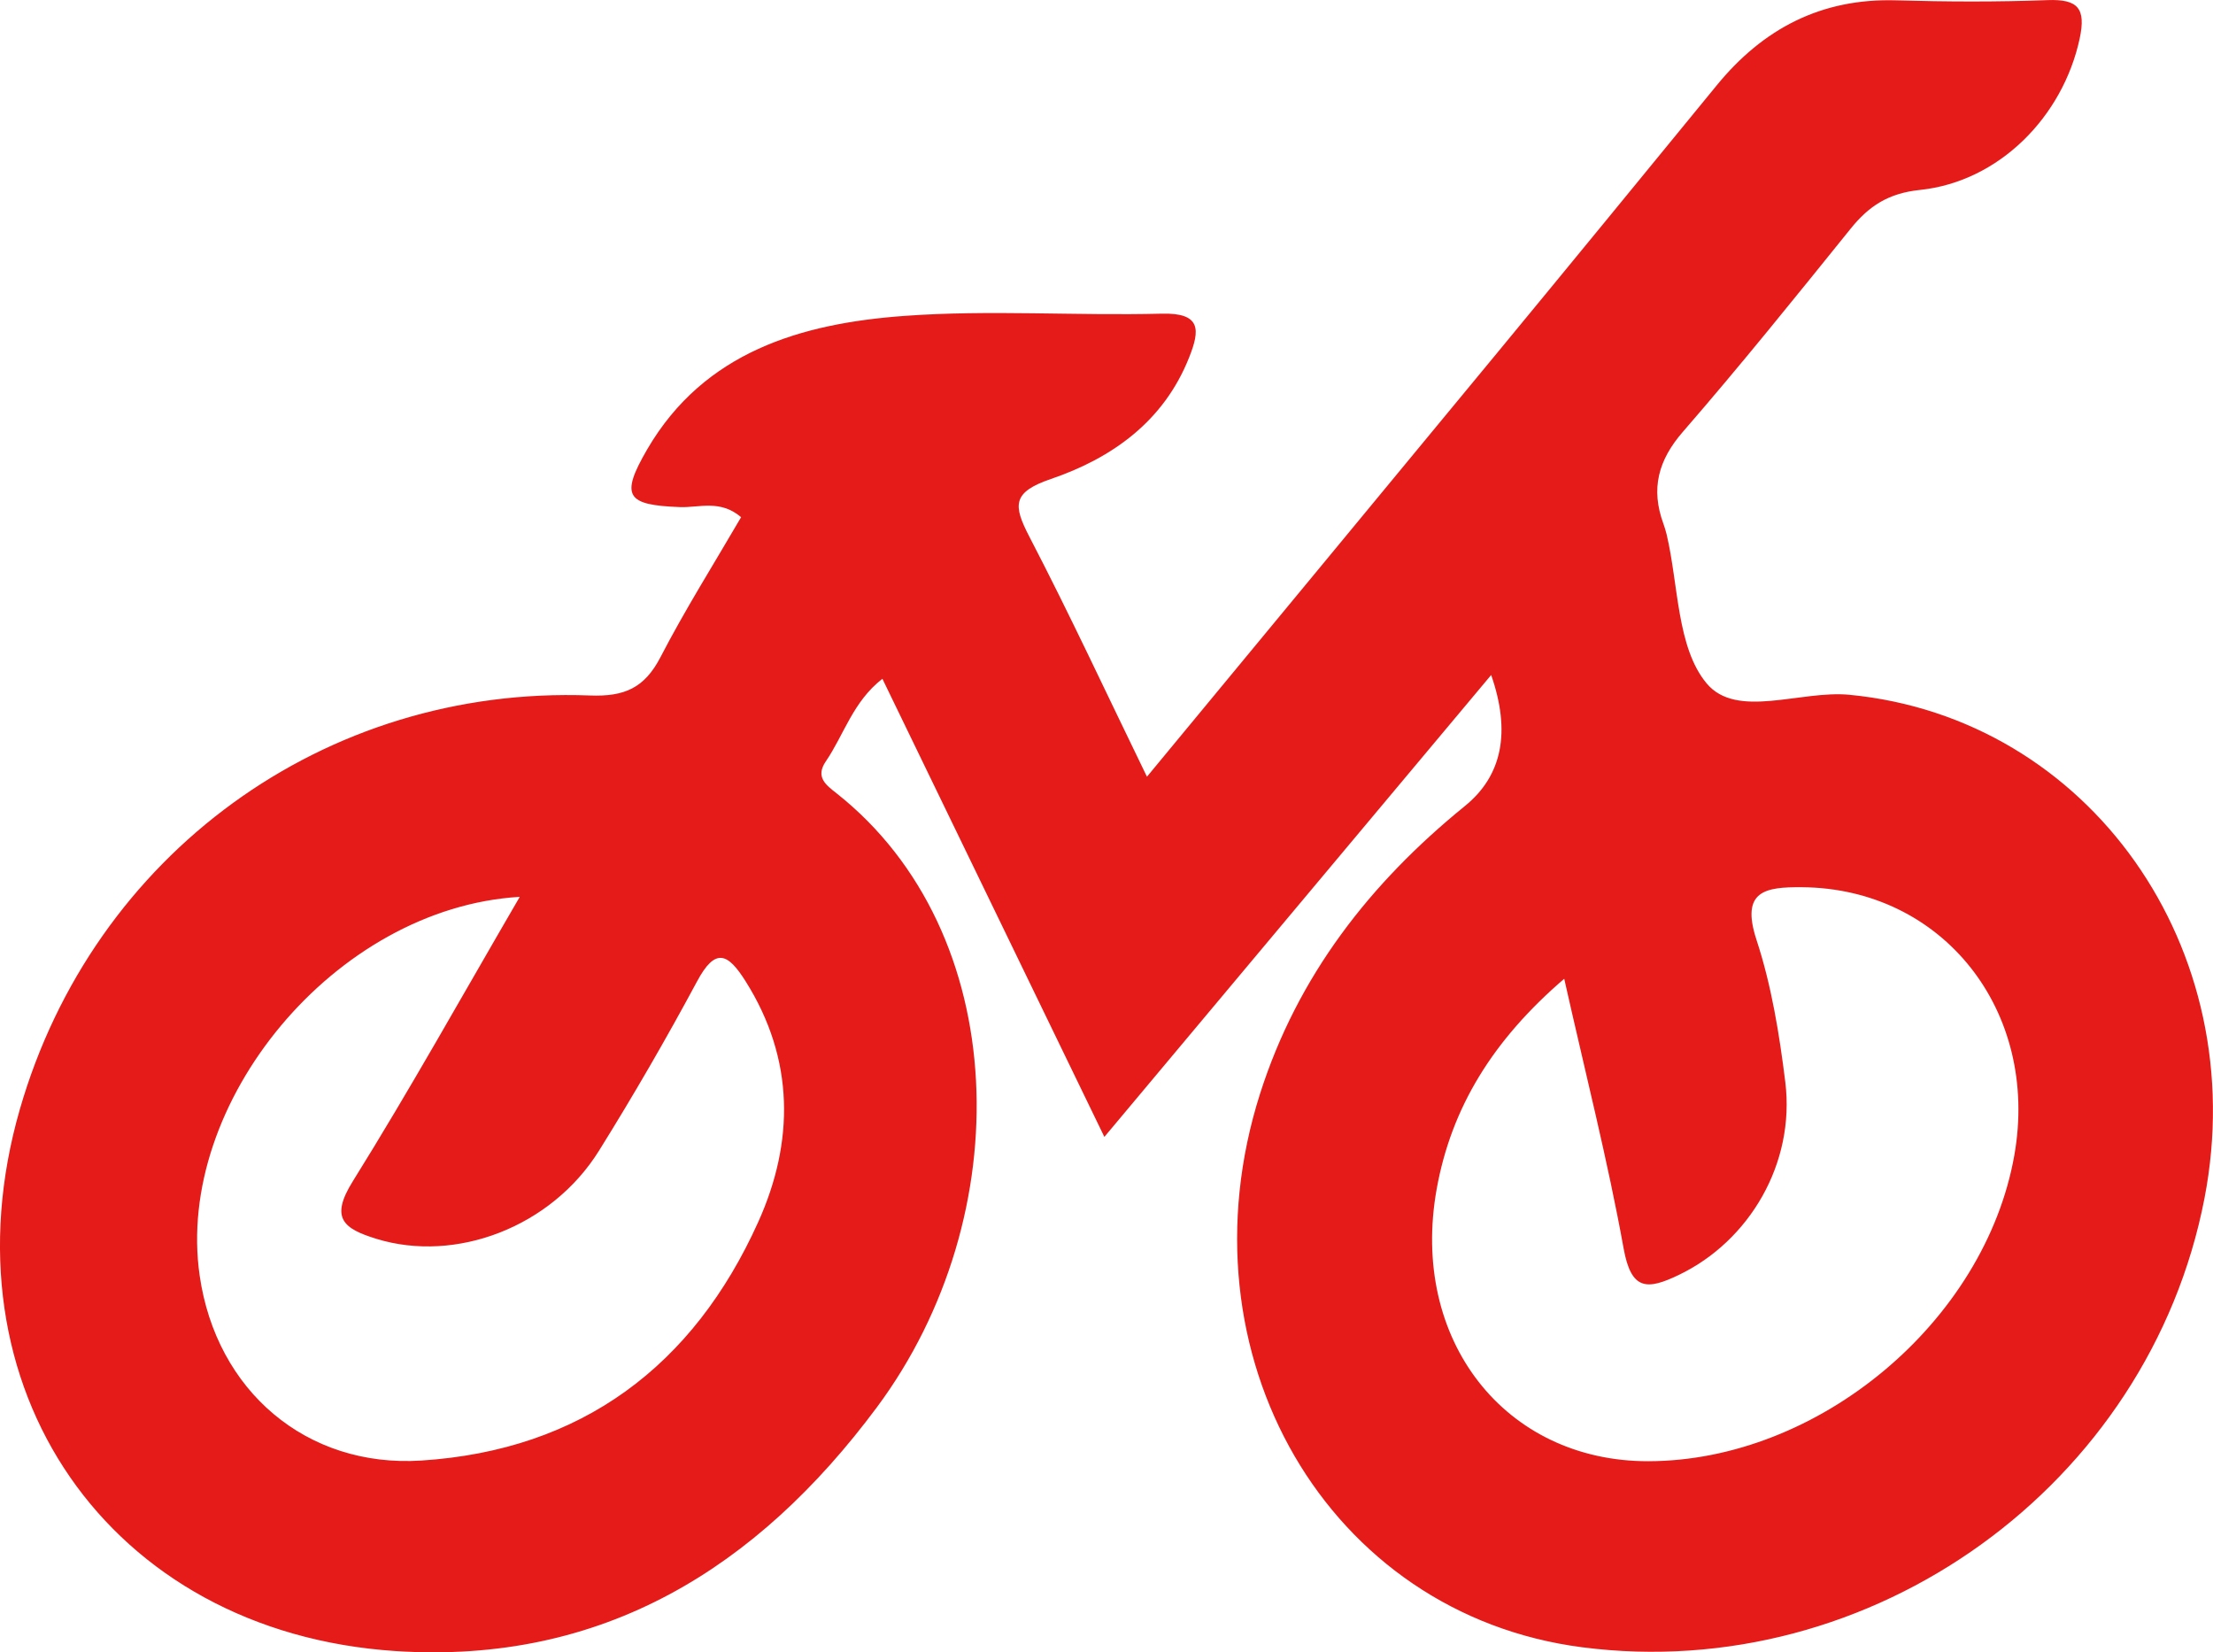 <?xml version="1.0" encoding="UTF-8"?>
<svg id="Capa_2" data-name="Capa 2" xmlns="http://www.w3.org/2000/svg" viewBox="0 0 197.5 147.43">
  <defs>
    <style>
      .cls-1 {
        fill: #e41b19;
        stroke-width: 0px;
      }
    </style>
  </defs>
  <g id="Capa_1-2" data-name="Capa 1">
    <path class="cls-1" d="M133.09,60.22c-11.63,13.88-22.83,27.26-34.53,41.23-6.73-13.89-13.2-27.24-19.81-40.88-2.63,2.04-3.43,5-5.05,7.37-.97,1.42.05,2.13.96,2.85,15.68,12.41,16.3,37.68,3.61,54.77-10.7,14.4-24.51,22.97-42.97,21.77-25.62-1.68-40.66-23.59-33.53-48.34,6.56-22.75,27.2-37.83,50.88-36.93,3.1.12,4.87-.68,6.29-3.41,2.2-4.25,4.76-8.31,7.2-12.5-1.86-1.59-3.74-.84-5.44-.9-4.77-.18-5.4-.93-2.93-5.17,5.08-8.7,13.75-11.22,22.93-11.89,7.62-.56,15.32,0,22.98-.2,3.53-.09,3.42,1.45,2.45,3.89-2.26,5.72-6.89,9-12.34,10.86-3.46,1.18-3.38,2.34-1.93,5.14,3.59,6.9,6.87,13.97,10.5,21.43,10.63-12.87,20.92-25.29,31.18-37.73,6.57-7.96,13.11-15.95,19.65-23.94C157.35,2.54,162.56-.17,169.24.03c4.49.13,9,.15,13.49-.02,2.72-.1,3.45.73,2.87,3.44-1.5,6.96-7.18,12.76-14.26,13.5-2.81.29-4.55,1.43-6.19,3.47-4.91,6.09-9.82,12.19-14.95,18.1-2.22,2.55-2.89,5.1-1.75,8.21.11.31.21.63.29.96,1.07,4.52.9,10.08,3.56,13.28,2.69,3.24,8.39.6,12.77,1.03,21.38,2.07,35.98,22.64,31.67,44.93-4.95,25.59-29.66,43.41-55.55,40.06-22.69-2.94-36.16-26.1-28.73-49.41,3.35-10.5,9.81-18.78,18.27-25.65q5.01-4.06,2.35-11.7ZM139.61,87.33c-6.39,5.48-10.08,11.51-11.39,18.75-2.43,13.5,6.11,24.33,18.88,24.31,15.19-.02,30.04-12.44,32.67-27.3,2.28-12.89-6.39-23.83-18.96-23.92-3.22-.02-5.5.27-4.05,4.7,1.34,4.08,2.04,8.41,2.57,12.69.89,7.24-3.19,14.17-9.49,17.2-2.85,1.37-4.26,1.41-4.94-2.36-1.41-7.8-3.38-15.51-5.3-24.06ZM46.36,80.03c-16.5,1-30.77,18.41-28.54,33.8,1.48,10.27,9.52,17.16,19.78,16.5,14.31-.92,24.29-8.46,30.07-21.29,3.21-7.12,3.27-14.5-1.13-21.48-1.59-2.52-2.7-3.04-4.34.03-2.75,5.12-5.67,10.16-8.74,15.09-4.26,6.83-12.78,10.04-19.85,7.87-2.96-.91-4.18-1.84-2.13-5.13,5.08-8.15,9.76-16.55,14.9-25.38Z"/>
  </g>
</svg>